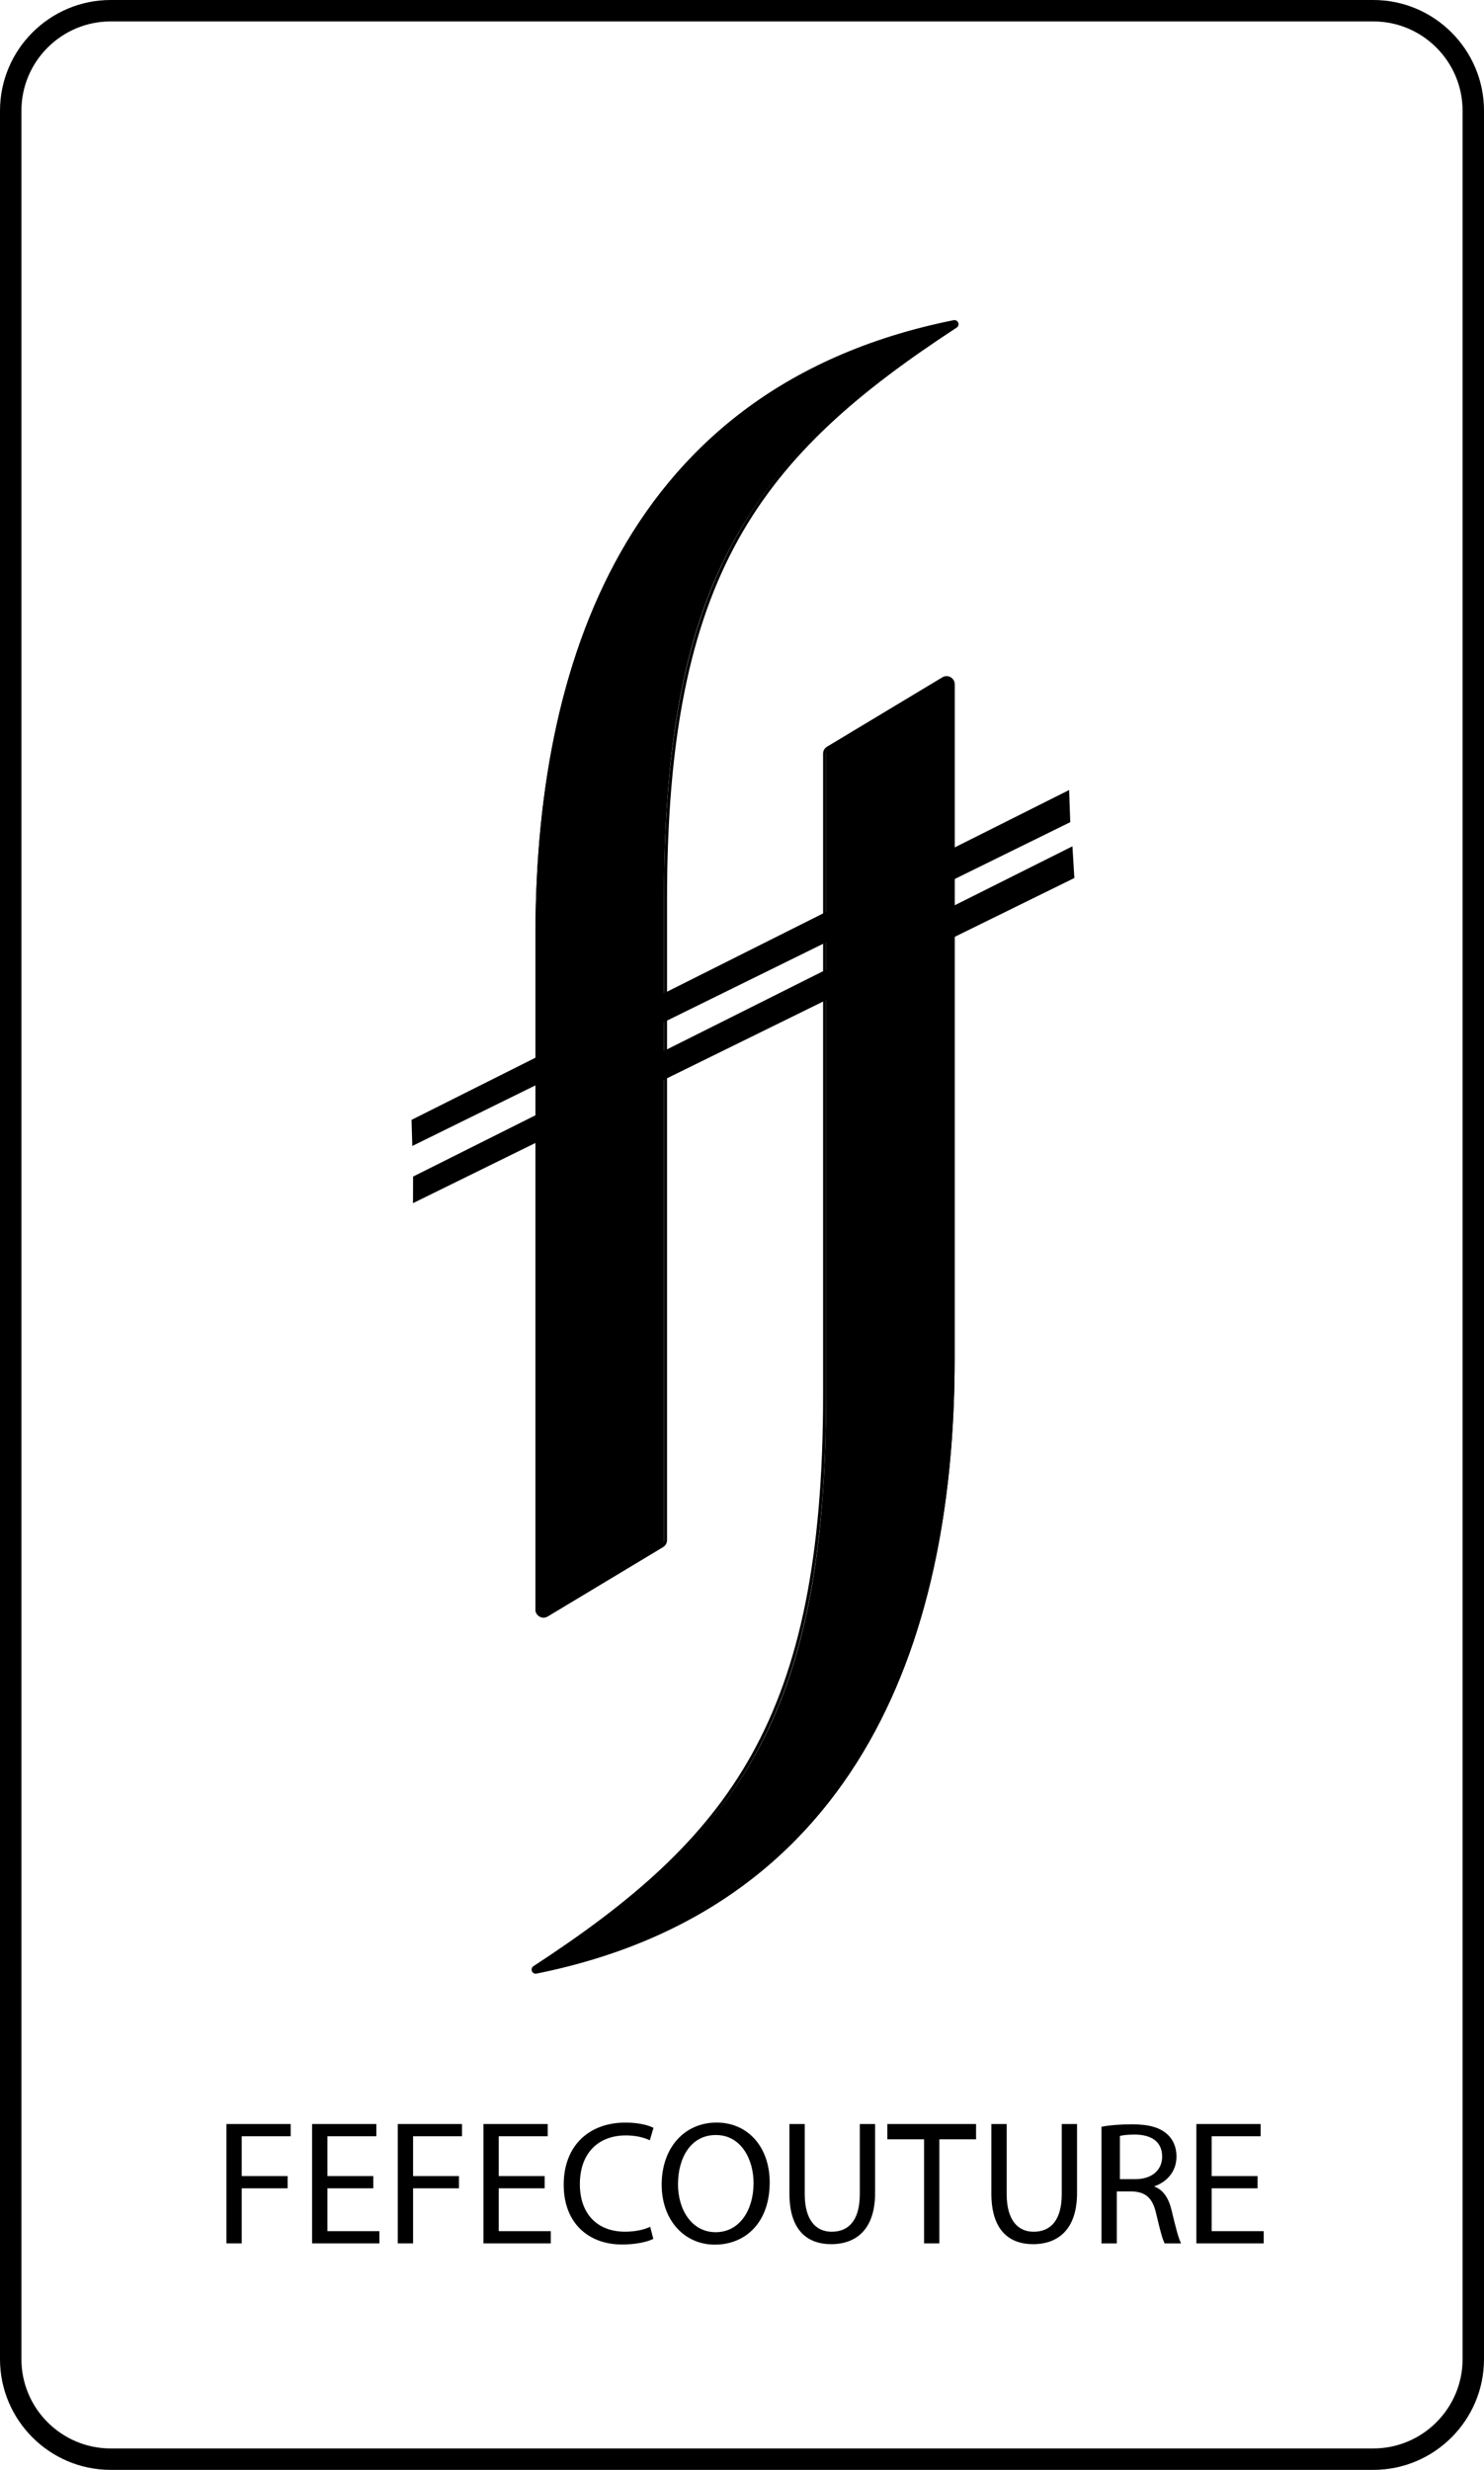 <?xml version="1.0" encoding="UTF-8"?>
<svg id="Layer_1" data-name="Layer 1" xmlns="http://www.w3.org/2000/svg" viewBox="0 0 485 807">
  <path d="M448.82,807H36.18c-19.95,0-36.18-16.23-36.18-36.18V36.18C0,16.23,16.23,0,36.18,0h412.64c19.95,0,36.18,16.23,36.18,36.18v734.64c0,19.95-16.23,36.18-36.18,36.18ZM36.18,7c-16.09,0-29.18,13.09-29.18,29.18v734.64c0,16.09,13.09,29.18,29.18,29.18h412.64c16.09,0,29.18-13.09,29.18-29.18V36.18c0-16.09-13.09-29.18-29.18-29.18H36.18Z"/>
  <path d="M178.25,527.74l37.72-22.68c.64-.39,1.03-1.07,1.03-1.81v-209.47c0-105.92,29.64-144.51,94.88-187.15.78-.51.28-1.71-.64-1.52-101.93,20.51-136.24,104.29-136.24,200.45v220.38c0,1.65,1.83,2.67,3.25,1.81"/>
  <path d="M177.64,528.56c-.45,0-.9-.12-1.31-.35-.83-.47-1.33-1.32-1.33-2.27v-220.38c0-79.13,23.71-178.22,136.64-200.94.65-.13,1.27.2,1.52.81.25.61.04,1.26-.51,1.62-64.13,41.91-94.65,80.54-94.65,186.73v209.47c0,.91-.49,1.76-1.27,2.24l-37.72,22.68c-.43.26-.9.38-1.37.38ZM311.93,105.59s-.06,0-.09,0c-112.27,22.59-135.84,121.21-135.84,199.96v220.38c0,.59.31,1.11.82,1.4.53.3,1.15.29,1.67-.02l37.72-22.68c.48-.29.79-.82.79-1.38v-209.47c0-106.65,30.67-145.46,95.1-187.57.21-.14.16-.33.13-.41-.02-.06-.11-.22-.31-.22Z"/>
  <path d="M308.75,221.72l-37.72,22.68c-.64.39-1.03,1.07-1.03,1.81v209.47c0,105.93-29.64,144.52-94.88,187.15-.78.51-.28,1.71.64,1.52,101.93-20.51,136.24-104.29,136.24-200.45v-220.38c0-1.65-1.83-2.67-3.25-1.81"/>
  <path d="M175.08,644.88c-.54,0-1.03-.32-1.24-.84-.25-.61-.04-1.26.51-1.62,64.13-41.91,94.65-80.54,94.65-186.73v-209.47c0-.91.49-1.77,1.27-2.24l37.72-22.68c.83-.5,1.83-.51,2.68-.04.83.47,1.33,1.32,1.33,2.27v220.38c0,79.13-23.71,178.22-136.64,200.94-.09.02-.19.03-.28.03ZM309.36,221.91c-.29,0-.59.08-.85.24h0s-37.72,22.68-37.72,22.68c-.49.29-.79.82-.79,1.38v209.47c0,106.65-30.67,145.46-95.1,187.57-.21.14-.16.33-.13.41.02.06.13.26.4.21,112.27-22.59,135.84-121.21,135.84-199.96v-220.38c0-.59-.31-1.11-.82-1.4-.26-.15-.54-.22-.82-.22Z"/>
  <polygon points="350.49 276.52 135 384.43 134.97 393.12 351.12 286.88 350.49 276.52"/>
  <polygon points="349.78 268.63 349.41 258.13 134.5 365.9 134.75 374.43 349.78 268.63"/>
  <g>
    <path d="M74,694h21v4h-16v13h15v4h-15v18h-5v-39Z"/>
    <path d="M122,715h-15v14h17v4h-22v-39h21v4h-16v13h15v4Z"/>
    <path d="M130,694h21v4h-16v13h15v4h-15v18h-5v-39Z"/>
    <path d="M178,715h-15v14h17v4h-22v-39h21v4h-16v13h15v4Z"/>
    <path d="M213.51,731.53c-1.83.92-5.5,1.83-10.2,1.83-10.89,0-19.08-6.88-19.08-19.54s8.19-20.29,20.17-20.29c4.81,0,7.85,1.03,9.17,1.72l-1.2,4.07c-1.89-.92-4.58-1.6-7.79-1.6-9.05,0-15.07,5.79-15.07,15.93,0,9.45,5.44,15.53,14.84,15.53,3.04,0,6.13-.63,8.14-1.6l1.03,3.95Z"/>
    <path d="M251.55,713.07c0,13.29-8.08,20.34-17.94,20.34s-17.36-7.91-17.36-19.6c0-12.26,7.62-20.29,17.94-20.29s17.36,8.08,17.36,19.54ZM221.58,713.7c0,8.25,4.47,15.64,12.32,15.64s12.38-7.28,12.38-16.05c0-7.68-4.01-15.7-12.32-15.7s-12.38,7.62-12.38,16.1Z"/>
    <path d="M263,694v22.87c0,8.65,3.76,12.32,8.8,12.32,5.61,0,9.2-3.78,9.2-12.32v-22.87h5v22.52c0,11.86-6.14,16.73-14.37,16.73-7.77,0-13.63-4.53-13.63-16.5v-22.75h5Z"/>
    <path d="M302,699h-12v-5h29v5h-12v34h-5v-34Z"/>
    <path d="M329,694v22.87c0,8.65,3.76,12.32,8.8,12.32,5.61,0,9.2-3.78,9.2-12.32v-22.87h5v22.52c0,11.86-6.14,16.73-14.37,16.73-7.77,0-13.63-4.53-13.63-16.5v-22.75h5Z"/>
    <path d="M360,694.89c2.6-.52,6.32-.8,9.86-.8,5.49,0,9.03.97,11.51,3.15,2.01,1.72,3.13,4.36,3.13,7.34,0,5.1-3.31,8.48-7.5,9.86v-.12c3.11,1.05,4.96,3.84,5.91,7.92,1.31,5.47,2.27,9.26,3.1,10.77h-5.37c-.66-1.11-1.55-4.48-2.69-9.37-1.19-5.41-3.34-7.45-8.06-7.63h-4.9v17h-5v-38.11ZM366,712h5.1c5.33,0,8.71-2.92,8.71-7.34,0-4.99-3.61-7.16-8.88-7.22-2.41,0-4.13.23-4.93.46v14.1Z"/>
    <path d="M411,715h-15v14h17v4h-22v-39h21v4h-16v13h15v4Z"/>
  </g>
</svg>